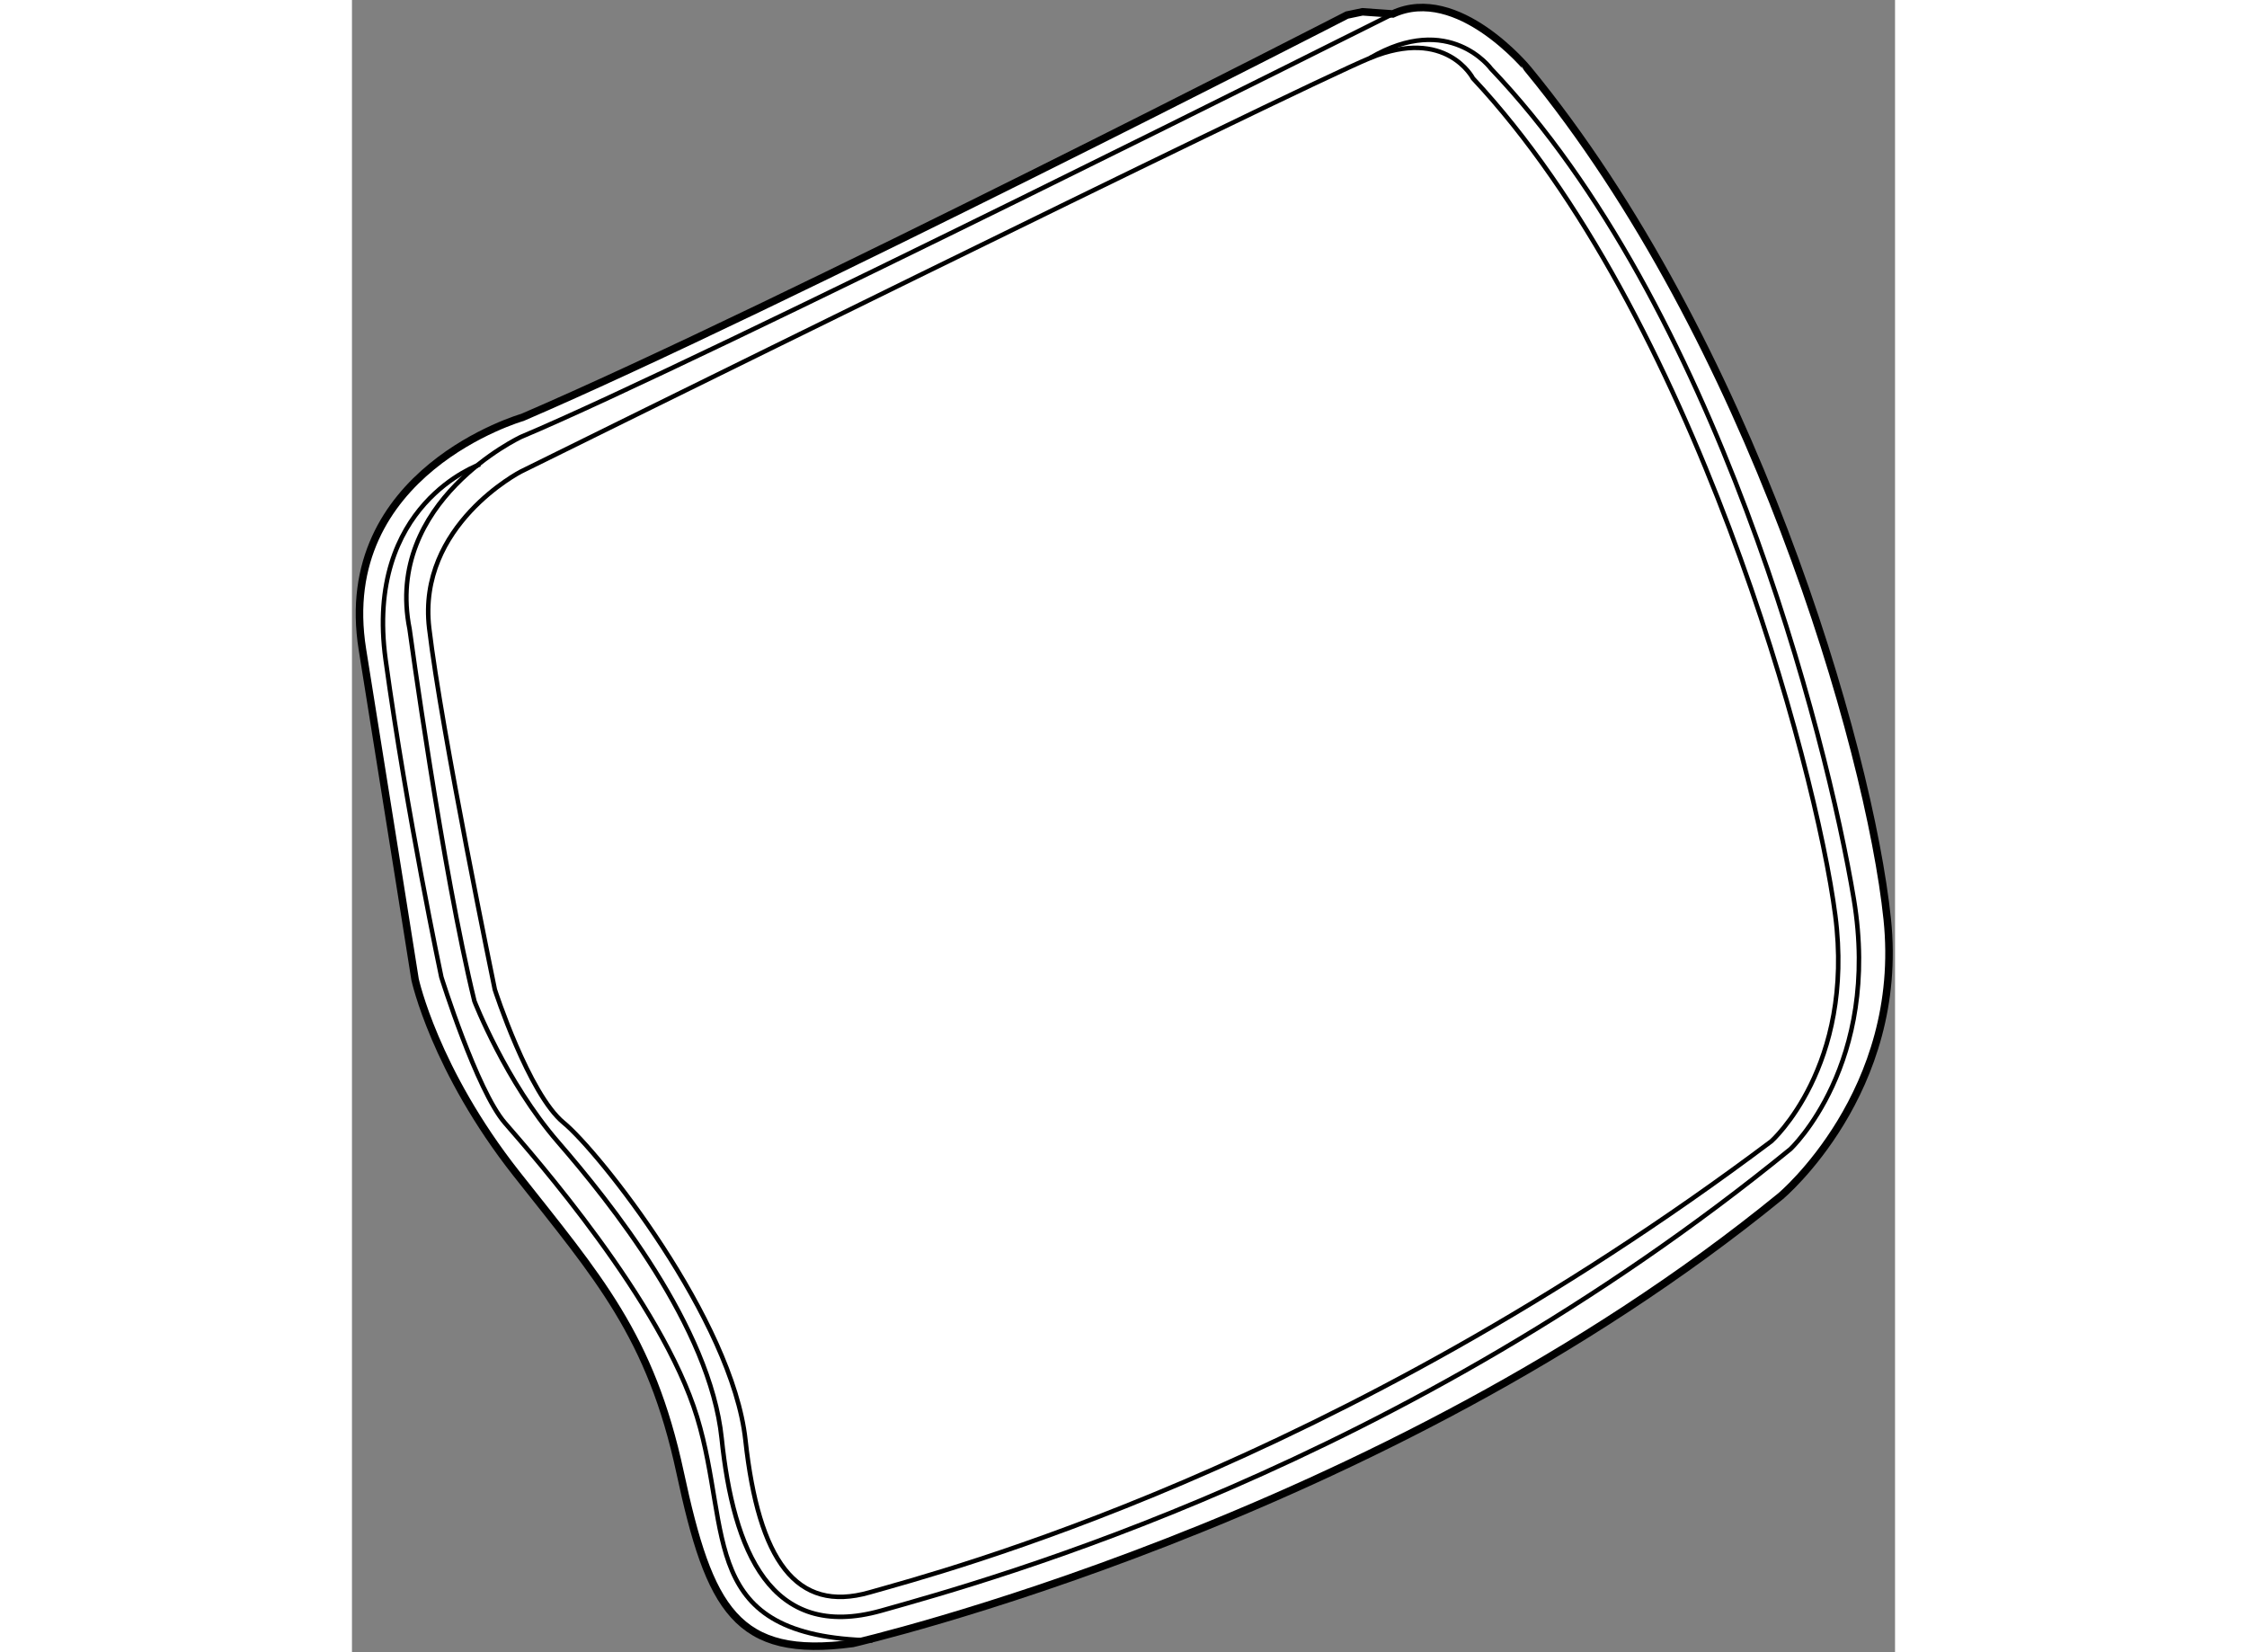 <?xml version="1.0" encoding="utf-8"?>
<!-- Generator: Adobe Illustrator 15.1.0, SVG Export Plug-In . SVG Version: 6.00 Build 0)  -->
<!DOCTYPE svg PUBLIC "-//W3C//DTD SVG 1.1//EN" "http://www.w3.org/Graphics/SVG/1.1/DTD/svg11.dtd">
<svg version="1.1" xmlns="http://www.w3.org/2000/svg" xmlns:xlink="http://www.w3.org/1999/xlink" x="0px" y="0px" width="244.8px"
	 height="180px" viewBox="6.391 22.328 102.726 109.992" enable-background="new 0 0 244.8 180" xml:space="preserve">
	
<rect x="6.391" y="22.328" width="102.726" height="109.992" fill="#808080" stroke="none"/>
	
<g><path fill="#FFFFFF" stroke="#000000" stroke-width="0.5" d="M75.68,23.257l-2.017-0.143l-1.029,0.216
			c0,0-37.865,19.456-54.891,26.784c0,0-12.561,3.594-10.655,15.456c1.906,11.862,3.504,21.965,3.504,21.965
			s1.308,6.028,6.752,12.931c5.444,6.901,8.934,10.769,10.891,19.884c1.957,9.115,3.748,12.427,11.495,11.386
			c0,0,35.173-8.064,61.763-29.769c0,0,8.311-6.937,7.104-18.459c-1.207-11.522-9.125-38.579-23.915-56.57
			C84.682,26.938,80.021,21.25,75.68,23.257z"></path><path fill="none" stroke="#000000" stroke-width="0.3" d="M81.02,27.546c0,0-1.78-3.457-6.852-1.356
			C69.096,28.29,17.63,53.726,17.63,53.726s-6.913,3.562-6.098,10.423c0.814,6.862,4.369,24.053,4.369,24.053
			s2.254,6.964,4.58,8.867c2.326,1.902,11.228,13.104,12.105,21.129c0.876,8.024,3.377,11.533,8.254,10.142
			c4.875-1.39,30.986-8.218,60.044-30.036c0,0,5.565-4.96,4.255-15.042C103.831,73.179,95.685,43.212,81.02,27.546z"></path><path fill="none" stroke="#000000" stroke-width="0.3" d="M75.68,23.257c0,0-46.24,23.203-58.029,28.154
			c0,0-9.135,4.272-7.426,12.791c0,0,2.187,16.08,4.318,24.773c0,0,2.079,5.358,5.558,9.371c3.479,4.011,10.127,12.302,10.901,19.74
			s3.233,13.548,10.62,11.469c7.387-2.08,34.556-9.557,60.529-30.727c0,0,6.047-5.65,4.224-16.637
			c-1.824-10.987-9.198-39.597-24.151-55.284c0,0-2.769-3.816-8.056-0.718"></path><path fill="none" stroke="#000000" stroke-width="0.3" d="M14.914,53.243c0,0-7.715,2.636-6.282,13.016
			C10.064,76.64,12.34,87.37,12.34,87.37s2.358,7.55,4.231,9.711c1.874,2.159,10.446,11.891,12.794,19.585
			c2.347,7.694-0.028,14.619,11.68,14.873"></path></g>


</svg>